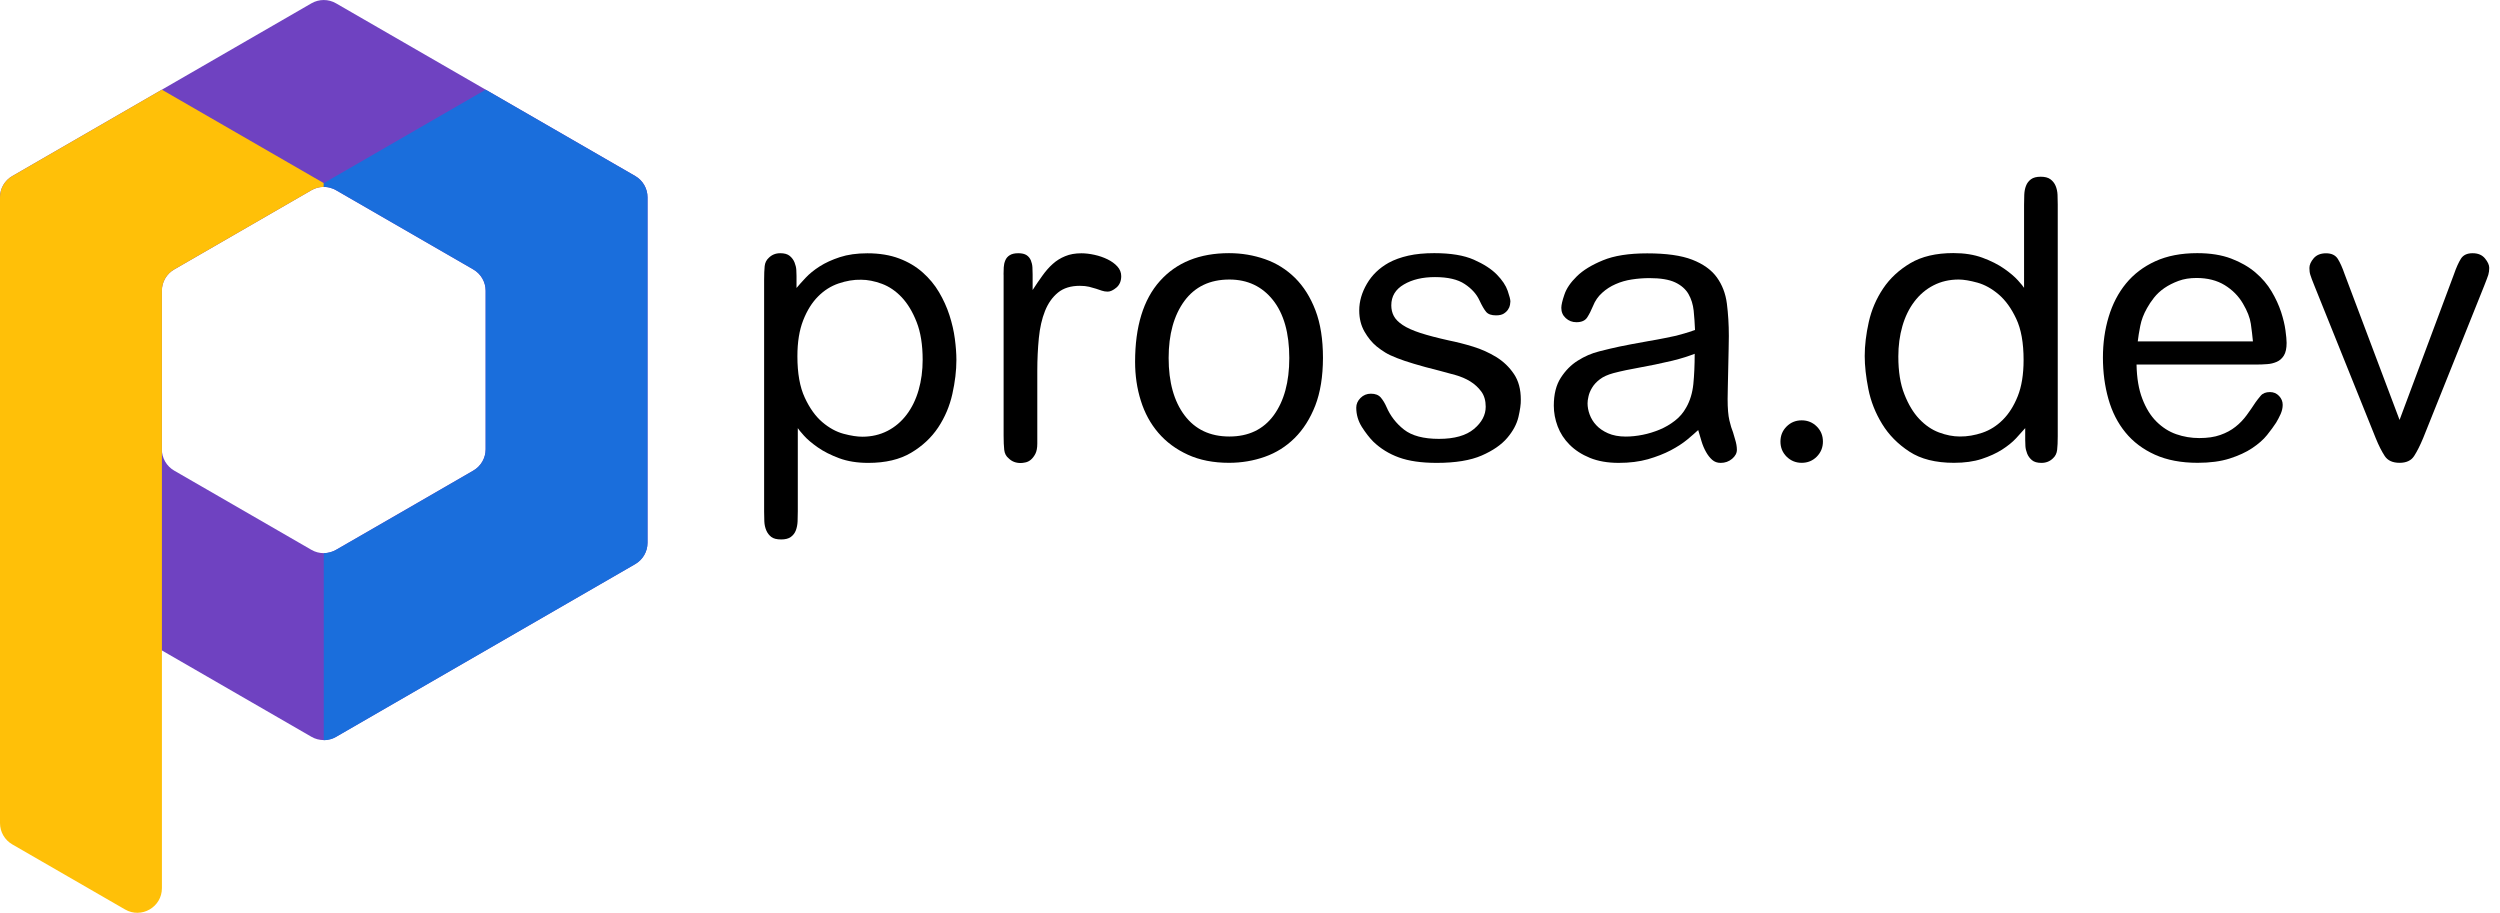 <?xml version="1.0" encoding="utf-8"?>
<!-- Generator: Adobe Illustrator 28.4.1, SVG Export Plug-In . SVG Version: 6.00 Build 0)  -->
<svg version="1.1" id="Layer_4" xmlns="http://www.w3.org/2000/svg" xmlns:xlink="http://www.w3.org/1999/xlink" x="0px" y="0px"
     viewBox="0 0 3696.4 1349.7" style="enable-background:new 0 0 3696.4 1349.7;" xml:space="preserve">
<style type="text/css">
	.st0{fill:#6F42C1;}
	.st1{fill:#FFC008;}
	.st2{fill:#1A6EDC;}
	.st3{enable-background:new;}
	.st4{fill:#000000;}
</style>
    <g>
	<path class="st0" d="M460.5,4.9L18.2,260.3C6.9,266.8,0,278.7,0,291.7v531.8l460.5,265.9c11.2,6.5,25.1,6.5,36.3,0L939.2,834
		c11.2-6.5,18.2-18.5,18.2-31.5V291.7c0-13-6.9-25-18.2-31.5L496.8,4.9C485.6-1.6,471.8-1.6,460.5,4.9L460.5,4.9z M699.8,695.8
		L496.8,813c-11.2,6.5-25.1,6.5-36.3,0l-203-117.2c-11.2-6.5-18.2-18.5-18.2-31.5V429.9c0-13,6.9-25,18.2-31.5l203-117.2
		c11.2-6.5,25.1-6.5,36.3,0l203,117.2c11.2,6.5,18.2,18.5,18.2,31.5v234.4C718,677.3,711.1,689.3,699.8,695.8z"/>
        <path class="st1" d="M18.2,1248.5l166.7,96.2c24.2,14,54.5-3.5,54.5-31.5V429.9c0-13,6.9-25,18.2-31.5l202.9-117.1
		c8.9-5.3,18.3-4.9,18.3-4.9v-5.6L239.3,132.6L18.2,260.3C6.9,266.8,0,278.7,0,291.7V1217C0,1230,6.9,1242,18.2,1248.5z"/>
        <path class="st2" d="M718,132.6l221.2,127.7c11.2,6.5,18.2,18.5,18.2,31.5v510.8c0,13-6.9,25-18.2,31.5l-444.2,256.5
		c-8.1,4.1-16.3,3.8-16.3,3.8V817.9c0,0,9.2,0.2,18.2-4.9c11.8-6.7,187.6-108,203-117.2c11.2-6.5,18.2-18.5,18.2-31.5V429.9
		c0-13-6.9-25-18.2-31.5L495.1,280.2c0,0-4.4-2-7.7-2.8c-3.7-1-8.7-1-8.7-1v-5.6"/>
</g>
    <g class="st3">
	<path class="st4" d="M1191.1,410.8c5.5-5.9,12.4-11.5,20.8-16.9c8.3-5.3,18.3-9.9,29.9-13.7c11.6-3.8,25.2-5.7,40.7-5.7
		c17.8,0,33.5,2.6,47,7.7c13.5,5.1,25,12,34.7,20.6s17.8,18.3,24.2,29.2s11.6,22.2,15.4,34c3.8,11.8,6.5,23.4,8,34.9
		c1.5,11.4,2.3,21.9,2.3,31.4c0,15.6-2,32.4-6,50.3c-4,17.9-11,34.4-21,49.5c-10.1,15.1-23.4,27.5-40.1,37.4
		c-16.7,9.9-37.7,14.9-63.2,14.9c-16.3,0-30.6-2.3-43-6.9c-12.3-4.6-22.9-9.9-31.6-16c-8.7-6.1-15.6-11.9-20.5-17.4
		c-4.9-5.5-8-9.2-9.1-11.1v122.9c0,4.9-0.1,9.9-0.3,14.9c-0.2,4.9-1.1,9.4-2.6,13.4c-1.5,4-4,7.2-7.4,9.7c-3.4,2.5-8.2,3.7-14.3,3.7
		c-6.5,0-11.3-1.2-14.6-3.7c-3.2-2.5-5.7-5.7-7.4-9.7c-1.7-4-2.7-8.5-2.9-13.4c-0.2-5-0.3-9.7-0.3-14.3V413.9
		c0-8.4,0.3-15.2,0.8-20.3s2.6-9.2,6-12.3c4.6-4.6,10.2-6.9,17.1-6.9c6.1,0,10.7,1.3,14,4c3.2,2.7,5.6,5.9,7.1,9.7
		c1.5,3.8,2.4,7.5,2.6,11.1c0.2,3.6,0.3,6.6,0.3,8.9v17.7C1181.1,421.7,1185.6,416.7,1191.1,410.8z M1239.9,419.1
		c-11.2,3.8-21.4,10.2-30.3,19.2c-9,9-16.3,20.7-22,35.2c-5.7,14.5-8.6,32.2-8.6,53.2c0,25.2,3.6,45.6,10.9,61.2
		c7.2,15.6,15.9,27.7,26,36.3c10.1,8.6,20.6,14.3,31.4,17.2c10.9,2.9,20.1,4.3,27.7,4.3c13.7,0,26.1-2.9,37.2-8.6
		c11.1-5.7,20.5-13.7,28.3-24c7.8-10.3,13.7-22.4,17.7-36.3c4-13.9,6-28.9,6-44.9c0-22.1-3-40.7-8.9-55.7
		c-5.9-15.1-13.2-27.2-22-36.6c-8.8-9.3-18.6-16-29.4-20c-10.9-4-21.1-6-30.6-6C1262.3,413.3,1251.2,415.3,1239.9,419.1z"/>
        <path class="st4" d="M1483.8,405.9c0-3.4,0.1-7,0.3-10.6c0.2-3.6,0.9-7,2.3-10.3c1.3-3.2,3.5-5.8,6.6-7.7c3-1.9,7.2-2.9,12.6-2.9
		c5.3,0,9.4,1,12.3,2.9c2.9,1.9,4.9,4.5,6.3,7.7c1.3,3.2,2.1,6.7,2.3,10.3c0.2,3.6,0.3,7.1,0.3,10.6v22.9
		c4.9-7.6,9.8-14.8,14.6-21.4c4.8-6.7,9.8-12.4,15.2-17.2c5.3-4.8,11.4-8.6,18.3-11.4c6.9-2.9,14.9-4.3,24-4.3
		c6.1,0,12.6,0.8,19.4,2.3c6.9,1.5,13.2,3.7,19.2,6.6c5.9,2.9,10.8,6.4,14.6,10.6c3.8,4.2,5.7,9,5.7,14.3c0,7.2-2.4,12.9-7.1,16.9
		c-4.8,4-9.1,6-12.9,6c-3.1,0-5.9-0.5-8.6-1.4c-2.7-0.9-5.5-1.9-8.6-2.9c-3.1-0.9-6.5-1.9-10.3-2.9c-3.8-0.9-8.4-1.4-13.7-1.4
		c-13.3,0-24.1,3.3-32.3,10c-8.2,6.7-14.6,15.7-19.2,27.2c-4.6,11.4-7.6,24.8-9.1,40c-1.5,15.2-2.3,31.4-2.3,48.6v107.5
		c0,6.5-1,11.5-2.9,15.2c-1.9,3.6-4.1,6.5-6.6,8.6c-2.5,2.1-5.1,3.4-8,4c-2.9,0.6-5.2,0.9-7.1,0.9c-7.2,0-13.1-2.3-17.7-6.9
		c-3.8-3-6-7.2-6.6-12.6c-0.6-5.3-0.9-12.4-0.9-21.2V405.9z"/>
        <path class="st4" d="M1944.7,599.7c-7.6,19.4-17.8,35.4-30.5,48c-12.7,12.6-27.4,21.8-44.1,27.7c-16.7,5.9-34.3,8.9-52.9,8.9
		c-23.2,0-43.5-4-60.9-12c-17.5-8-32-18.8-43.6-32.3c-11.6-13.5-20.2-29.3-25.9-47.5c-5.7-18.1-8.5-37.3-8.5-57.5
		c0-52.2,12.2-92.1,36.7-119.5c24.5-27.4,58.6-41.2,102.2-41.2c18.6,0,36.3,3,53.2,8.9c16.9,5.9,31.7,15.2,44.4,27.7
		c12.7,12.6,22.8,28.6,30.2,48c7.4,19.4,11.1,42.9,11.1,70.3C1956,556.9,1952.2,580.3,1944.7,599.7z M1882.1,443.6
		c-16.1-20.2-37.6-30.3-64.4-30.3c-28.8,0-50.9,10.6-66.5,31.7c-15.5,21.2-23.3,49.3-23.3,84.3c0,35.8,7.9,64.1,23.6,84.9
		c15.7,20.8,37.8,31.2,66.2,31.2s50.3-10.5,65.6-31.4c15.3-21,23-49.2,23-84.6C1906.3,492.4,1898.2,463.9,1882.1,443.6z"/>
        <path class="st4" d="M2245.1,616.6c-2.5,10.5-8,20.8-16.6,30.9c-8.6,10.1-21.2,18.8-37.7,26s-38.8,10.9-66.6,10.9
		c-22.5,0-41.1-2.7-55.7-8c-14.7-5.3-27.4-13.2-38-23.4c-5.7-5.7-11.3-13-16.9-21.7c-5.5-8.8-8.3-18.3-8.3-28.6
		c0-5.3,2.1-10.1,6.3-14.3c4.2-4.2,9.3-6.3,15.4-6.3c6.5,0,11.3,1.9,14.6,5.7c3.2,3.8,6,8.4,8.3,13.7c5.7,13.3,14.4,24.6,26,33.7
		c11.6,9.1,28.9,13.7,51.7,13.7s40.1-4.9,51.7-14.6c11.6-9.7,17.4-20.7,17.4-32.9c0-9.1-2.2-16.7-6.6-22.6
		c-4.4-5.9-9.8-10.9-16.3-14.9c-6.5-4-13.8-7.1-22-9.4c-8.2-2.3-15.9-4.4-23.2-6.3c-15.2-3.8-27.9-7.2-38-10.3
		c-10.1-3-18.6-5.9-25.4-8.6c-6.9-2.7-12.5-5.3-16.9-8c-4.4-2.7-8.7-5.7-12.9-9.1c-6.9-5.7-12.9-13.1-18-22
		c-5.1-9-7.7-19.3-7.7-31.2c0-13.3,3.8-26.5,11.4-39.5c7.6-13,18.3-23.2,32-30.9c8.4-4.6,18.1-8.1,29.2-10.6
		c11.1-2.5,23.8-3.7,38.3-3.7c24.4,0,43.9,3.2,58.6,9.7c14.7,6.5,26,13.8,34,22c8,8.2,13.3,16.2,16,24c2.7,7.8,4,13.1,4,15.7
		c0,1.1-0.2,2.9-0.6,5.1c-0.4,2.3-1.3,4.6-2.9,6.9c-1.5,2.3-3.6,4.3-6.3,6c-2.7,1.7-6.5,2.6-11.4,2.6c-6.9,0-11.7-1.7-14.6-5.1
		c-2.9-3.4-6.2-9.1-10-17.2c-4.2-9.1-11.4-17.2-21.7-24c-10.3-6.9-25-10.3-44-10.3c-18.3,0-33.6,3.6-46,10.9
		c-12.4,7.2-18.6,17.5-18.6,30.9c0,5.7,1.2,11,3.7,15.7c2.5,4.8,6.9,9.2,13.2,13.4c6.3,4.2,15,8.1,26,11.7
		c11.1,3.6,25.2,7.3,42.3,11.1c11.4,2.3,23.3,5.3,35.7,9.1c12.4,3.8,23.8,9,34.3,15.4c10.5,6.5,19.2,14.8,26,24.9
		c6.9,10.1,10.3,22.8,10.3,38C2248.8,597.6,2247.5,606.1,2245.1,616.6z"/>
        <path class="st4" d="M2494.9,649.8c-6.7,5.5-14.9,10.9-24.6,16s-21,9.5-33.7,13.2c-12.8,3.6-27.2,5.4-43.2,5.4
		c-16.4,0-30.6-2.5-42.6-7.4c-12-4.9-22-11.4-30-19.4c-8-8-13.9-17.1-17.7-27.2c-3.8-10.1-5.7-20.3-5.7-30.6
		c0-16.8,3.4-30.5,10.3-41.2c6.9-10.7,15.2-19.2,25.2-25.4c9.9-6.3,20.5-10.9,31.7-13.7c11.2-2.9,21.2-5.2,30-7.1
		c3.4-0.8,9.1-1.9,17.2-3.4c8-1.5,16.4-3,25.2-4.6c8.8-1.5,17.1-3,24.9-4.6c7.8-1.5,13.2-2.7,16.3-3.4c4.2-1.1,8.3-2.3,12.3-3.4
		c4-1.1,9.2-2.9,15.7-5.1c-0.4-9.9-1.1-19.4-2-28.6c-1-9.1-3.5-17.3-7.7-24.6c-4.2-7.2-10.8-13-19.7-17.2c-9-4.2-21.6-6.3-38-6.3
		c-8.8,0-17.4,0.7-26,2c-8.6,1.3-16.6,3.6-24,6.9c-7.4,3.2-14.1,7.5-20,12.9c-5.9,5.3-10.4,11.8-13.4,19.4
		c-2.7,6.5-5.5,12.1-8.6,16.9c-3.1,4.8-8.4,7.1-16,7.1c-6.1,0-11.3-2-15.7-6c-4.4-4-6.6-9-6.6-15.2c0-4.2,1.5-10.8,4.6-19.7
		c3-9,9.1-17.9,18.3-26.9c9.1-9,22-16.9,38.6-23.7c16.6-6.9,38.4-10.3,65.5-10.3c28.2,0,50.4,3.1,66.6,9.4c16.2,6.3,28.3,15,36.3,26
		c8,11.1,13,24,14.9,38.9c1.9,14.9,2.9,30.9,2.9,48c0,3.8-0.1,10.2-0.3,19.2c-0.2,9-0.4,18.4-0.6,28.3c-0.2,9.9-0.4,19.2-0.6,27.7
		c-0.2,8.6-0.3,14.6-0.3,18c0,13.7,0.9,24.2,2.6,31.4c1.7,7.2,3.5,13.2,5.4,17.7c0.4,1.5,1.4,5.1,3.1,10.6
		c1.7,5.5,2.6,10.6,2.6,15.2c0,5-2.4,9.4-7.1,13.4c-4.8,4-10.4,6-16.9,6c-5,0-9.1-1.5-12.6-4.6c-3.4-3-6.5-7-9.1-11.7
		c-2.7-4.8-4.9-10-6.6-15.7c-1.7-5.7-3.3-11.2-4.9-16.6C2506.8,639.6,2501.6,644.2,2494.9,649.8z M2491.8,528
		c-5.3,1.7-11.8,3.5-19.4,5.4c-17.9,4.2-33.9,7.5-48,10c-14.1,2.5-27.1,5.2-38.9,8.3c-8.4,2.3-15.1,5.3-20,9.1
		c-5,3.8-8.8,7.9-11.4,12.3c-2.7,4.4-4.5,8.7-5.4,12.9c-1,4.2-1.4,7.6-1.4,10.3c0,5.3,1,10.9,3.1,16.6c2.1,5.7,5.3,11,9.7,15.7
		c4.4,4.8,10.2,8.8,17.4,12c7.2,3.2,16,4.9,26.3,4.9c8,0,16.3-0.9,24.9-2.6s17-4.3,25.2-7.7c8.2-3.4,15.7-7.8,22.6-13.2
		c6.9-5.3,12.4-11.8,16.6-19.4c5.7-9.9,9.2-21.4,10.6-34.6c1.3-13.2,2-28.1,2-44.9C2501.7,524.6,2497.1,526.3,2491.8,528z"/>
        <path class="st4" d="M2686.2,630.6c6.1,6.1,9.1,13.5,9.1,22.3c0,8.8-3.1,16.2-9.1,22.3c-6.1,6.1-13.5,9.1-22.3,9.1
		c-8.8,0-16.2-3.1-22.3-9.1c-6.1-6.1-9.1-13.5-9.1-22.3c0-8.8,3-16.2,9.1-22.3c6.1-6.1,13.5-9.1,22.3-9.1
		C2672.6,621.5,2680.1,624.5,2686.2,630.6z"/>
        <path class="st4" d="M2980.9,648c-5.5,5.9-12.5,11.5-20.9,16.9c-8.4,5.3-18.4,9.9-30,13.7c-11.6,3.8-25.3,5.7-40.9,5.7
		c-27.1,0-49.1-5.5-66-16.6c-17-11.1-30.4-24.7-40.3-40.9c-9.9-16.2-16.7-33.3-20.3-51.5c-3.6-18.1-5.4-34.4-5.4-48.9
		c0-15.6,2-32.4,6-50.3c4-17.9,11.1-34.4,21.2-49.5c10.1-15.1,23.5-27.5,40.3-37.5c16.8-9.9,37.9-14.9,63.5-14.9
		c16.4,0,30.8,2.3,43.2,6.9c12.4,4.6,23,9.9,31.7,16c8.8,6.1,15.6,11.9,20.6,17.4c4.9,5.5,8,9.2,9.1,11.1V303
		c0-4.9,0.1-9.9,0.3-14.9c0.2-4.9,1-9.4,2.6-13.4c1.5-4,4-7.2,7.4-9.7c3.4-2.5,8.2-3.7,14.3-3.7c6.1,0,10.9,1.2,14.3,3.7
		c3.4,2.5,6,5.7,7.7,9.7c1.7,4,2.7,8.5,2.9,13.4c0.2,5,0.3,9.7,0.3,14.3v342.5c0,8.4-0.3,15.2-0.9,20.3c-0.6,5.1-2.6,9.2-6,12.3
		c-4.6,4.6-10.3,6.9-17.2,6.9c-6.1,0-10.8-1.3-14-4c-3.2-2.7-5.6-5.9-7.1-9.7c-1.5-3.8-2.4-7.5-2.6-11.1c-0.2-3.6-0.3-6.6-0.3-8.9
		v-17.7C2990.9,637.1,2986.4,642.1,2980.9,648z M2931.1,639.8c11.2-3.8,21.3-10.2,30.3-19.2c9-9,16.3-20.6,22-34.9
		s8.6-32.1,8.6-53.5c0-25.2-3.6-45.5-10.9-60.9c-7.2-15.4-15.9-27.4-26-36c-10.1-8.6-20.6-14.4-31.4-17.4c-10.9-3-20.1-4.6-27.7-4.6
		c-13.7,0-26.1,2.9-37.2,8.6c-11.1,5.7-20.5,13.7-28.3,24c-7.8,10.3-13.7,22.4-17.7,36.3c-4,13.9-6,28.9-6,44.9
		c0,22.1,2.9,40.7,8.9,55.7c5.9,15.1,13.2,27.3,22,36.6c8.8,9.3,18.5,16,29.2,20c10.7,4,21,6,30.9,6
		C2908.7,645.5,2919.9,643.6,2931.1,639.8z"/>
</g>
    <g class="st3">
	<path class="st4" d="M3159,539.1c0.4,19.8,3.2,36.7,8.6,50.6c5.3,13.9,12.3,25.2,20.9,33.7s18.3,14.8,29.2,18.6
		c10.9,3.8,22.2,5.7,34,5.7c12.2,0,22.6-1.5,31.2-4.6c8.6-3,16-7,22.3-12c6.3-4.9,11.8-10.7,16.6-17.2c4.8-6.5,9.2-13,13.4-19.4
		c1.9-2.7,4.4-5.8,7.4-9.4c3-3.6,7.6-5.4,13.7-5.4c5.3,0,9.8,1.9,13.4,5.7c3.6,3.8,5.4,8.2,5.4,13.2c0,4.6-1.1,9.1-3.1,13.7
		c-2.1,4.6-4.3,8.8-6.6,12.6c-3.4,5.3-7.9,11.4-13.4,18.3c-5.5,6.9-12.9,13.3-22,19.4c-9.1,6.1-20.3,11.2-33.4,15.4
		c-13.2,4.2-28.9,6.3-47.2,6.3c-24.4,0-45.5-4-63.2-12c-17.7-8-32.3-19-43.6-32.9c-11.4-13.9-19.8-30.4-25.2-49.5
		c-5.4-19.1-8.1-39.5-8.1-61.2c0-21.3,2.8-41.5,8.5-60.3c5.7-18.9,14.2-35.3,25.6-49.2c11.4-13.9,25.8-24.9,43.3-32.9
		c17.5-8,38.1-12,62.1-12c19.4,0,36.1,2.7,50.1,8c14,5.3,26,12.2,35.9,20.6c9.9,8.4,17.8,17.7,23.9,28c6.1,10.3,10.7,20.4,14,30.3
		c3.2,9.9,5.4,19,6.5,27.2c1.1,8.2,1.7,14.4,1.7,18.6c0,8-1.3,14.2-4,18.6c-2.7,4.4-6.2,7.5-10.6,9.4c-4.4,1.9-9.1,3.1-14.3,3.4
		c-5.1,0.4-10.2,0.6-15.2,0.6H3159z M3331.1,504.8c-0.8-8.4-1.8-17.1-3.1-26c-1.3-9-5.2-19-11.7-30c-6.5-11.1-15.4-20.1-26.9-27.2
		c-11.4-7-25.4-10.6-41.7-10.6c-9.9,0-18.8,1.4-26.6,4.3c-7.8,2.9-14.8,6.4-20.9,10.6c-6.1,4.2-11.2,9-15.4,14.3
		c-4.2,5.3-7.6,10.5-10.3,15.4c-5,8.8-8.3,17.5-10,26.3c-1.7,8.8-3,16.4-3.7,22.9H3331.1z"/>
</g>
    <g class="st3">
	<path class="st4" d="M3628.4,405.3c3.4-9.9,6.9-17.5,10.3-22.9c3.4-5.3,9.1-8,17.2-8s14.1,2.6,18.3,7.7c4.2,5.1,6.3,9.8,6.3,14
		c0,3.8-0.5,7.2-1.4,10.3c-1,3.1-3,8.4-6,16l-90.3,225.3c-4.6,11.1-9.1,19.9-13.4,26.6c-4.4,6.7-11.5,10-21.4,10
		c-10.3,0-17.6-3.3-22-10c-4.4-6.7-8.9-15.5-13.4-26.6L3422,422.5c-3.1-7.6-5.1-13-6-16c-1-3-1.4-6.5-1.4-10.3
		c0-4.6,2.1-9.3,6.3-14.3c4.2-4.9,10.3-7.4,18.3-7.4s13.7,2.7,17.2,8c3.4,5.3,6.9,13,10.3,22.9l81.2,215.5L3628.4,405.3z"/>
</g>
</svg>
